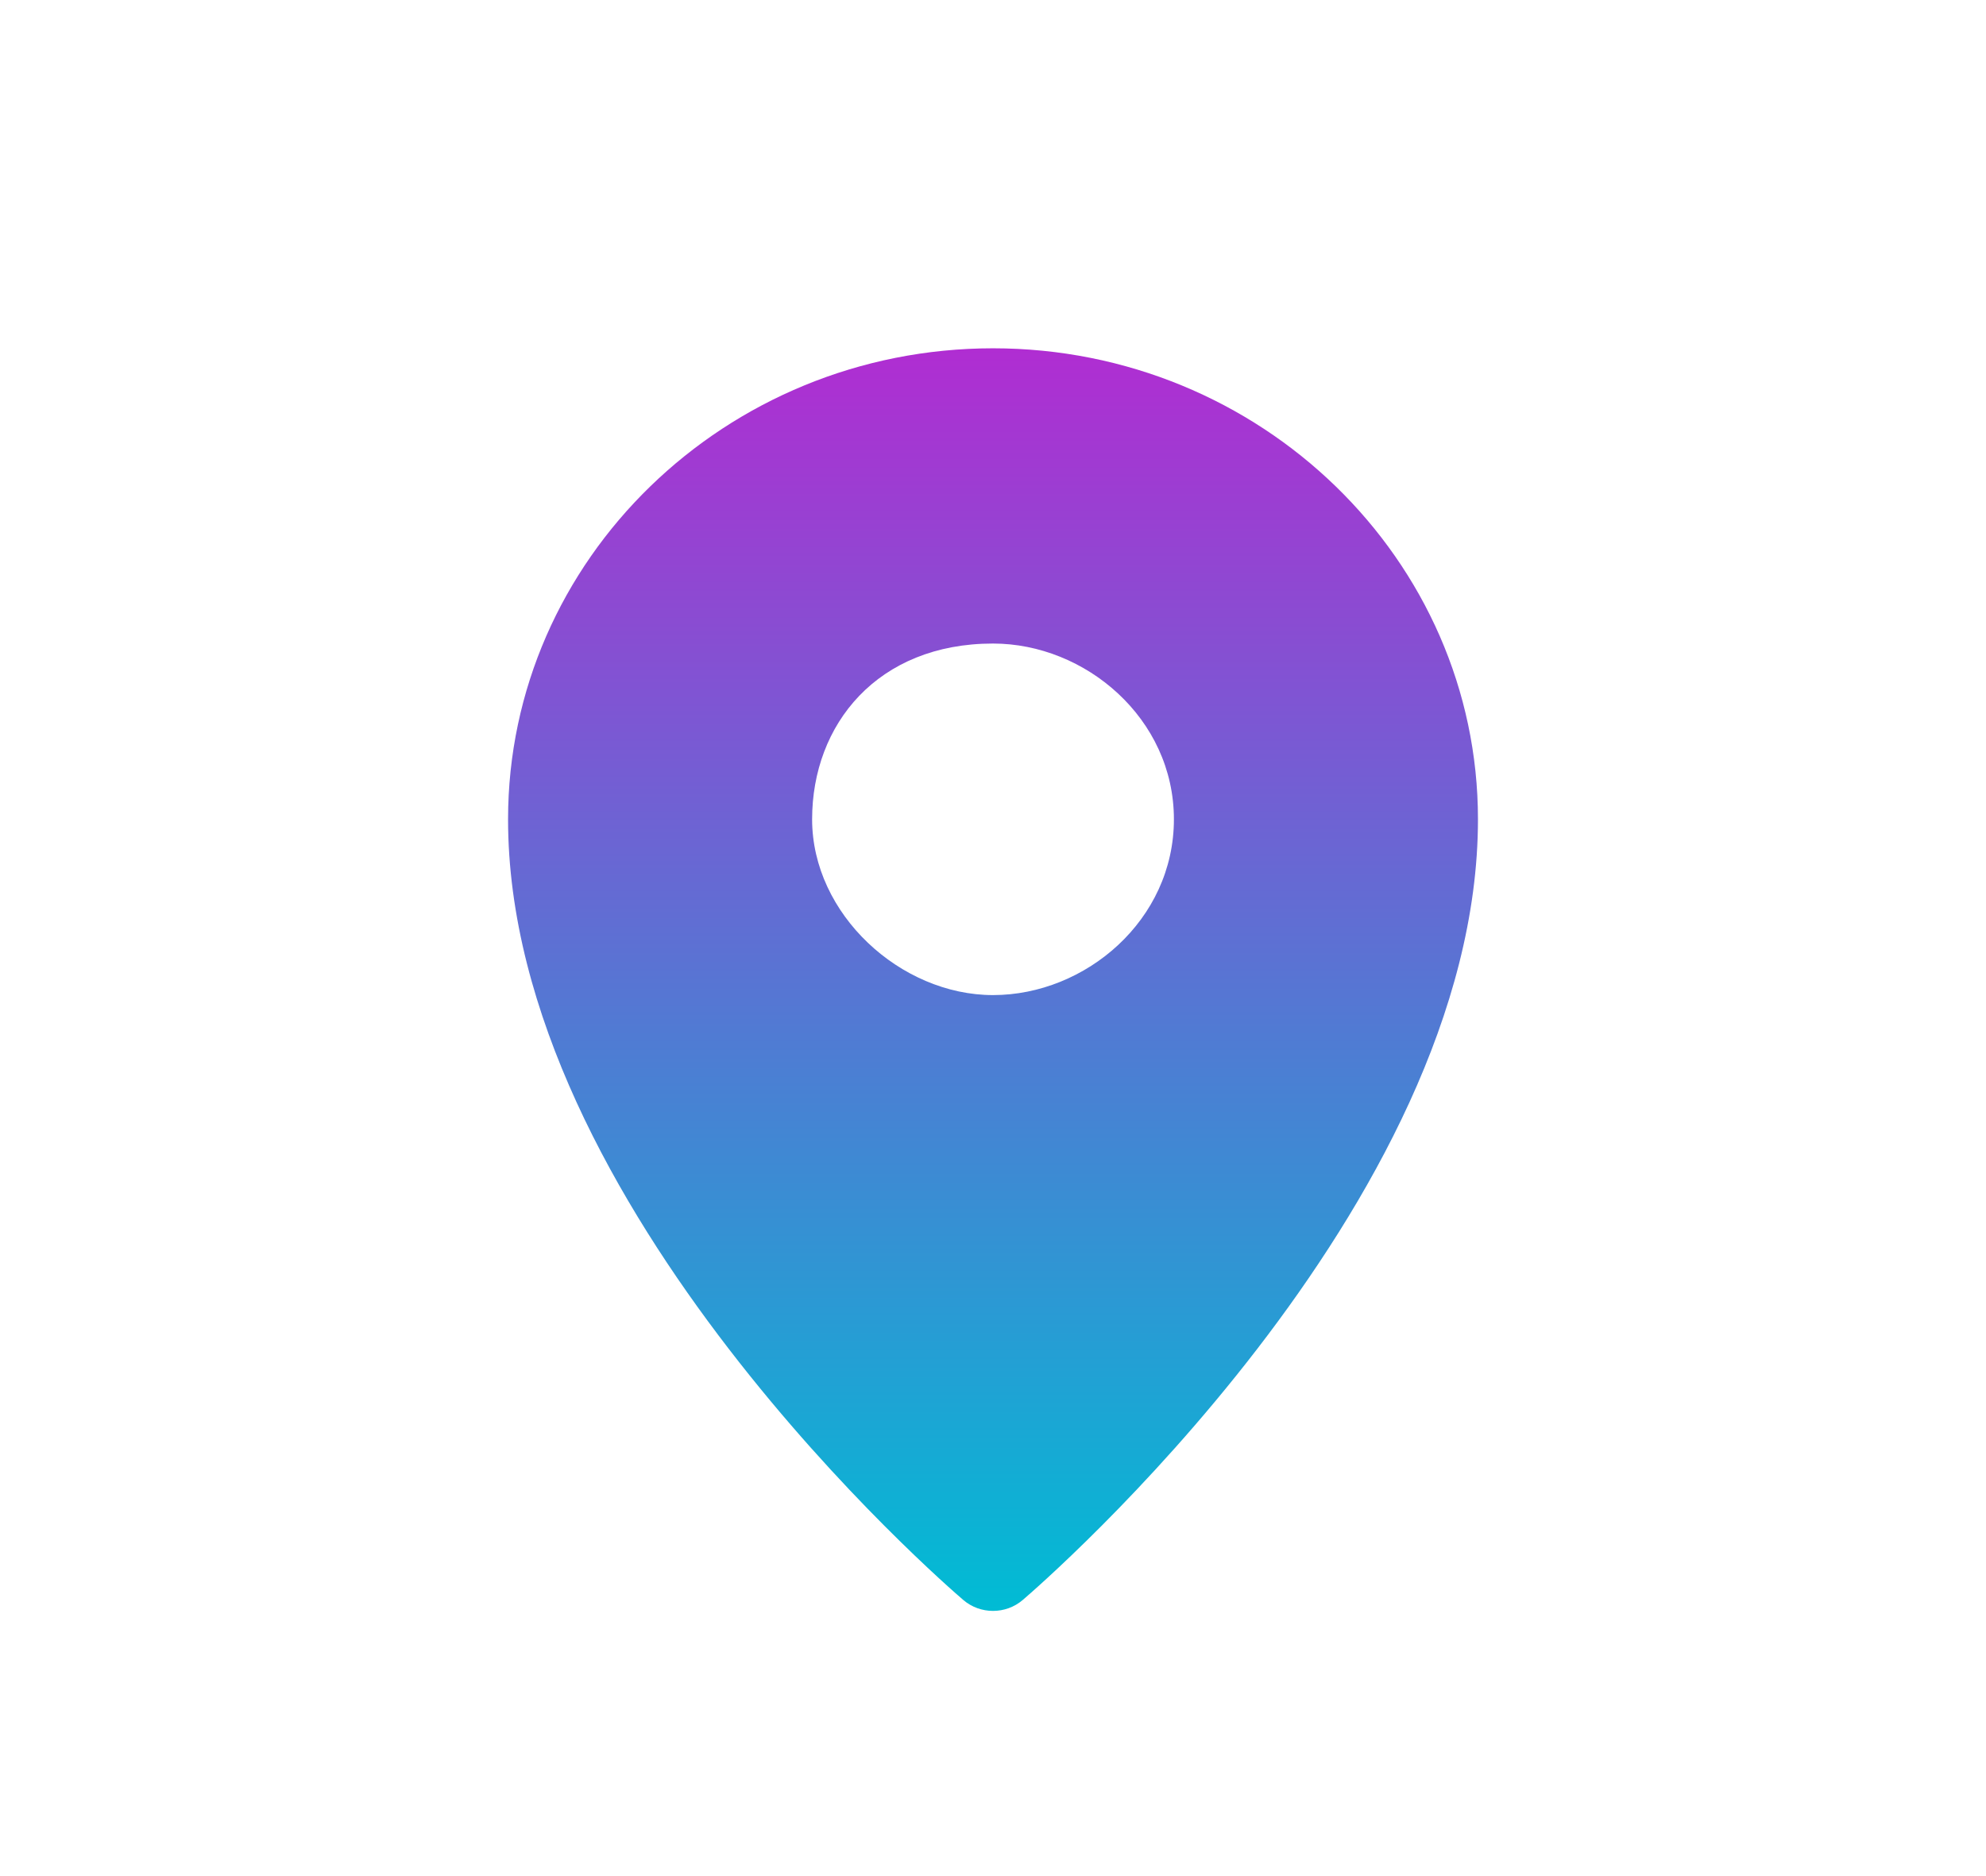 <?xml version="1.0" encoding="UTF-8"?> <svg xmlns="http://www.w3.org/2000/svg" width="200" height="189" viewBox="0 0 200 189" fill="none"> <path d="M100.001 35.082C73.072 35.082 51.164 56.365 51.164 82.525C51.164 121.503 95.14 159.561 97.013 161.162C97.867 161.892 98.934 162.258 100.001 162.258C101.069 162.258 102.136 161.893 102.99 161.162C104.862 159.561 148.838 121.503 148.838 82.525C148.838 56.365 126.93 35.082 100.001 35.082ZM100.001 64.821C109.304 64.821 118.218 72.358 118.218 82.525C118.218 92.693 109.304 100.23 100.001 100.23C90.699 100.23 81.784 92.092 81.784 82.525C81.784 72.959 88.373 64.821 100.001 64.821Z" fill="url(#paint0_linear_291_20399)"></path> <defs> <linearGradient id="paint0_linear_291_20399" x1="100.001" y1="35.082" x2="100.001" y2="162.258" gradientUnits="userSpaceOnUse"> <stop stop-color="#B02DD2"></stop> <stop offset="1" stop-color="#00BCD4"></stop> </linearGradient> </defs> </svg> 